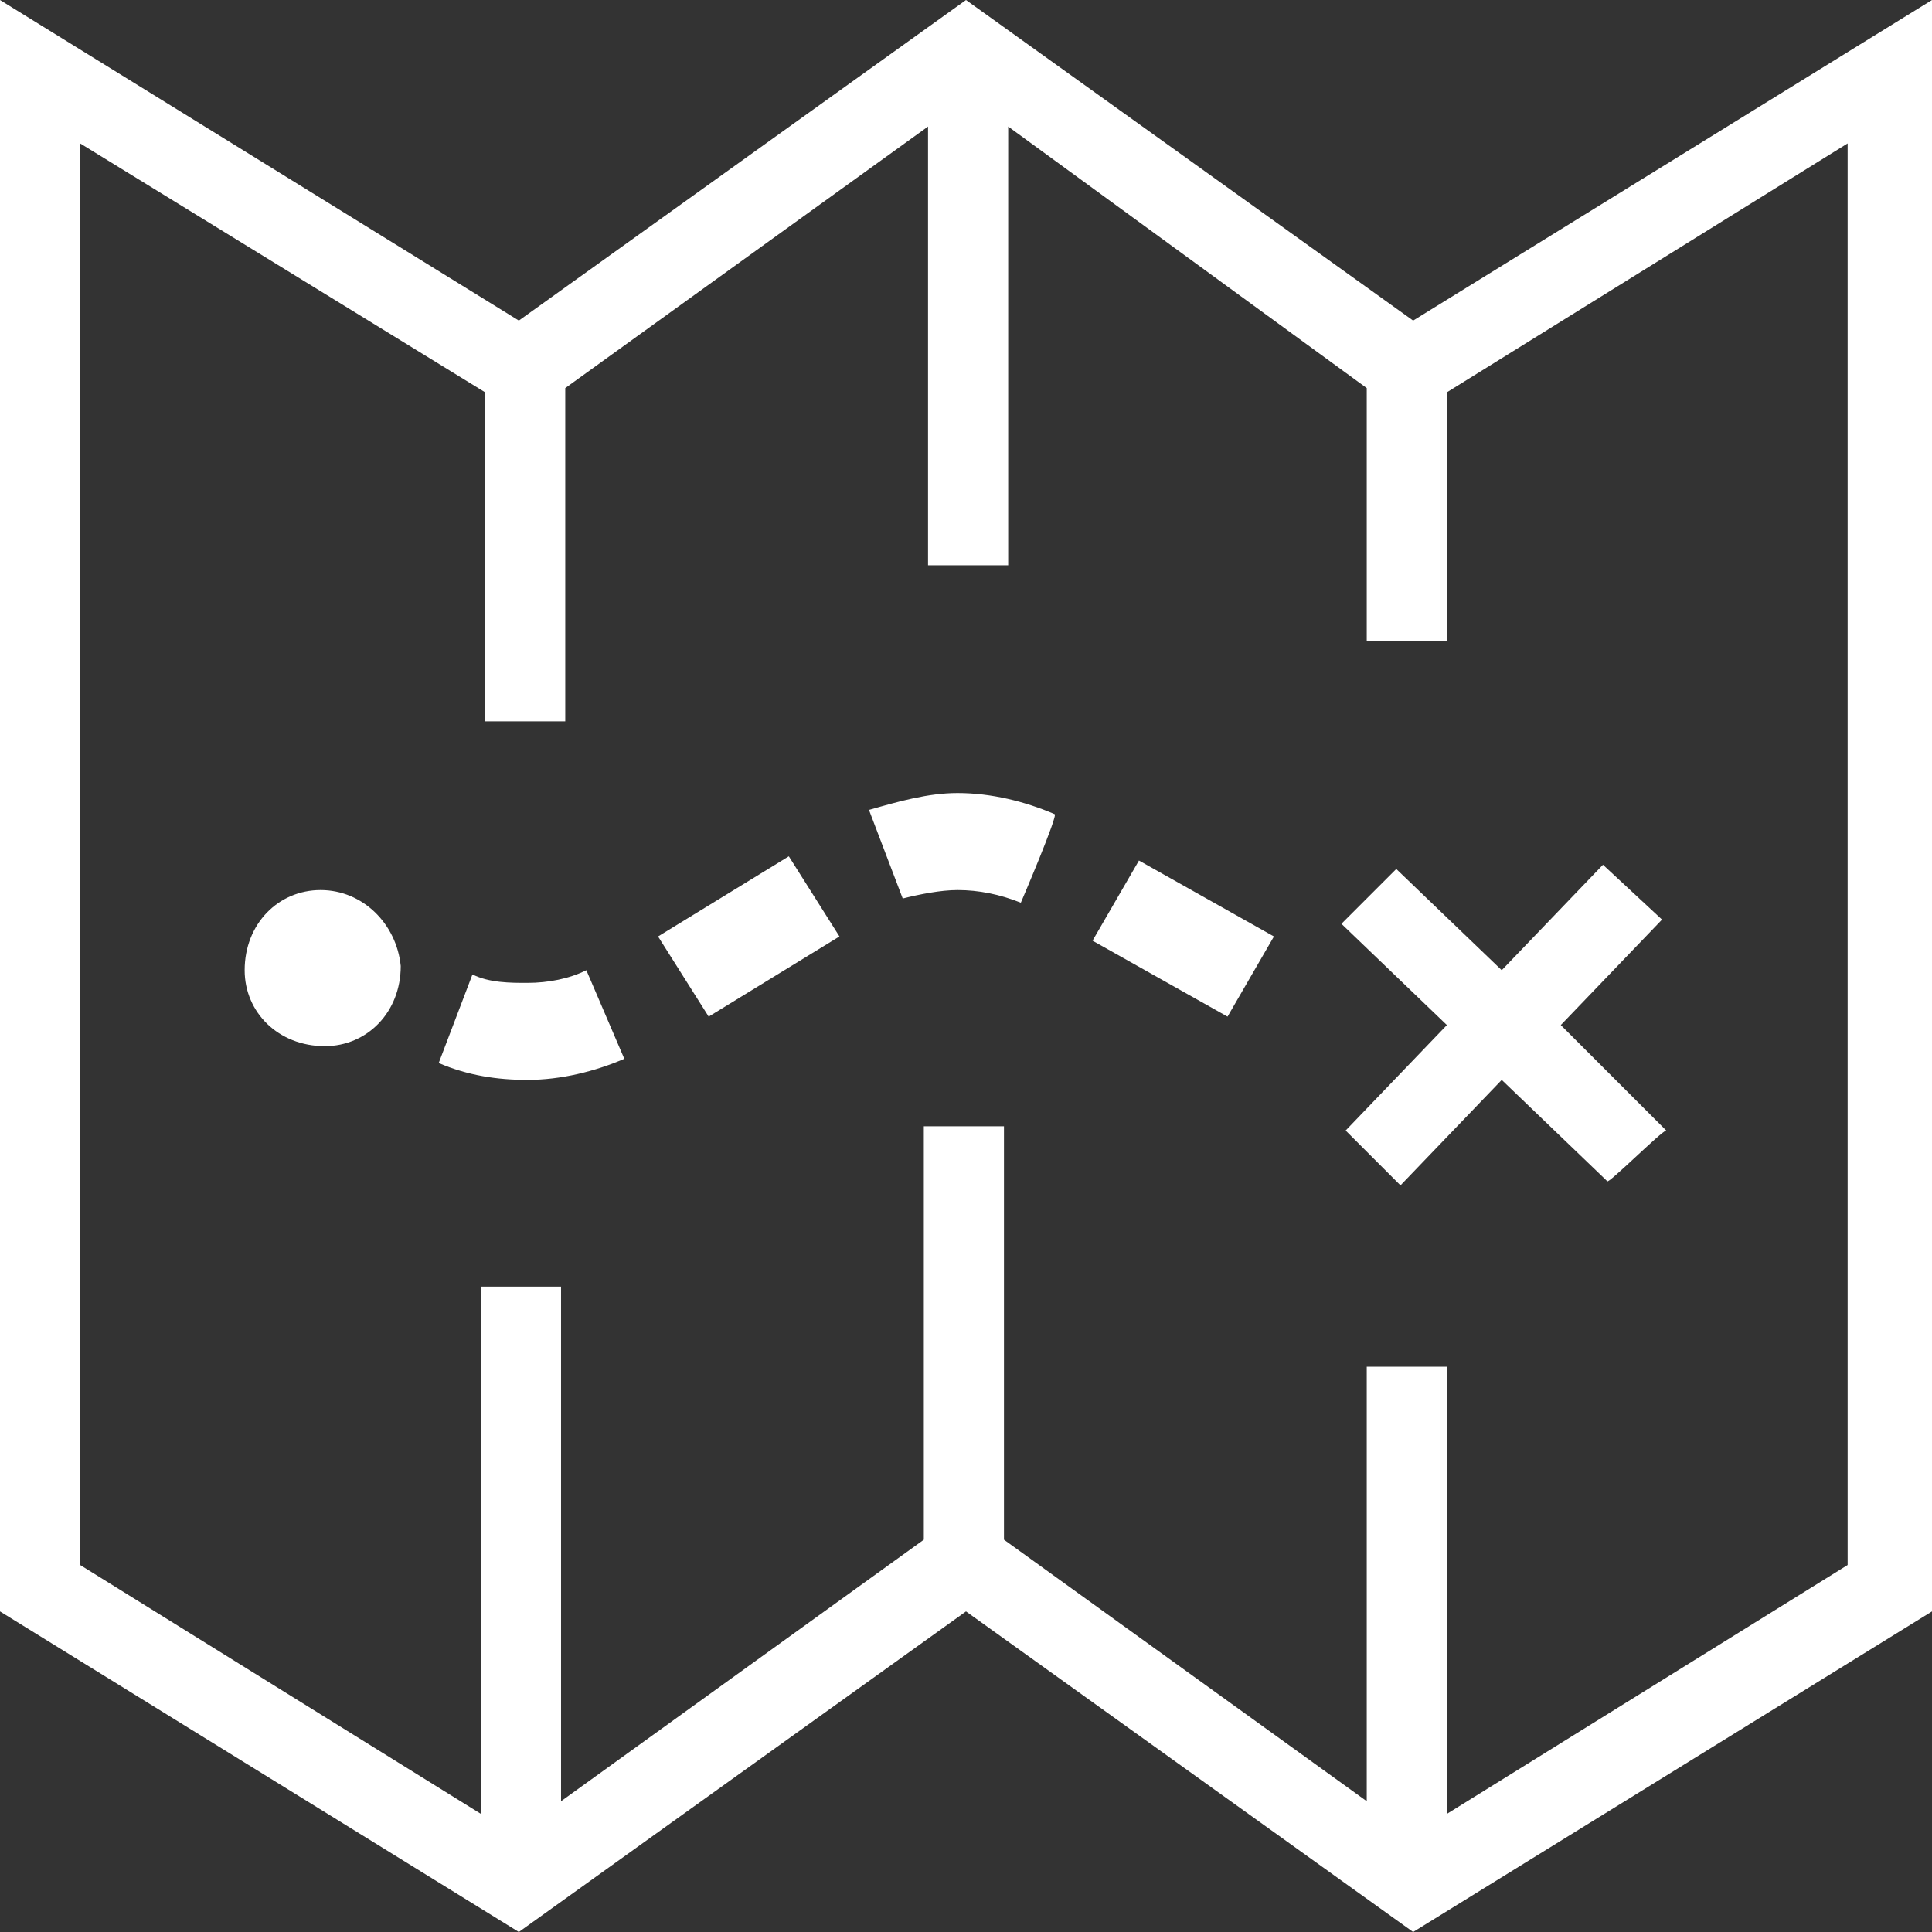 <svg enable-background="new 0 0 45.8 45.8" viewBox="0 0 45.8 45.8" xmlns="http://www.w3.org/2000/svg"><rect x="0" y="0" width="45.8" height="45.8" fill="#333333" stroke="none"/><path clip-rule="evenodd" d="m45.8 38.2-12.3 7.6-10.6-7.6-10.6 7.6-12.3-7.6v-38.2l12.3 7.6 10.6-7.6 10.6 7.6 12.3-7.6zm-21.9-24.8h-1.9v-10.4l-8.6 6.2v7.9h-1.9v-7.8l-9.6-5.9v33.7l9.5 5.9v-12.5h1.9v12.2l8.6-6.2v-9.8h1.9v9.8l8.6 6.2v-10.3h1.9v10.6l9.5-5.9v-33.7l-9.5 5.9v5.9h-1.9v-6l-8.5-6.2zm15.6 13.4-2.5-2.5 2.4-2.5-1.4-1.3-2.4 2.5-2.5-2.4-1.3 1.3 2.5 2.4-2.4 2.5 1.3 1.3 2.4-2.5 2.5 2.4c0 .1 1.3-1.2 1.4-1.2zm-27-1.2c-.7 0-1.4-.1-2.1-.4l.8-2.1c.4.2.9.2 1.3.2.5 0 1-.1 1.4-.3l.9 2.1c-.7.3-1.5.5-2.3.5zm-4.9-4.5c-1 0-1.8.8-1.8 1.9 0 1 .8 1.8 1.9 1.8 1 0 1.8-.8 1.8-1.9-.1-1-.9-1.8-1.9-1.8zm21.5 3-3.2-1.8 1.1-1.9 3.2 1.8zm-12.3 0-1.2-1.9 3.1-1.9 1.2 1.9zm7.4-2.7c-.5-.2-1-.3-1.5-.3-.4 0-.9.1-1.3.2l-.8-2.1c.7-.2 1.4-.4 2.1-.4.8 0 1.6.2 2.3.5.1 0-.8 2.1-.8 2.1z" fill="#fff" fill-rule="evenodd"/></svg>